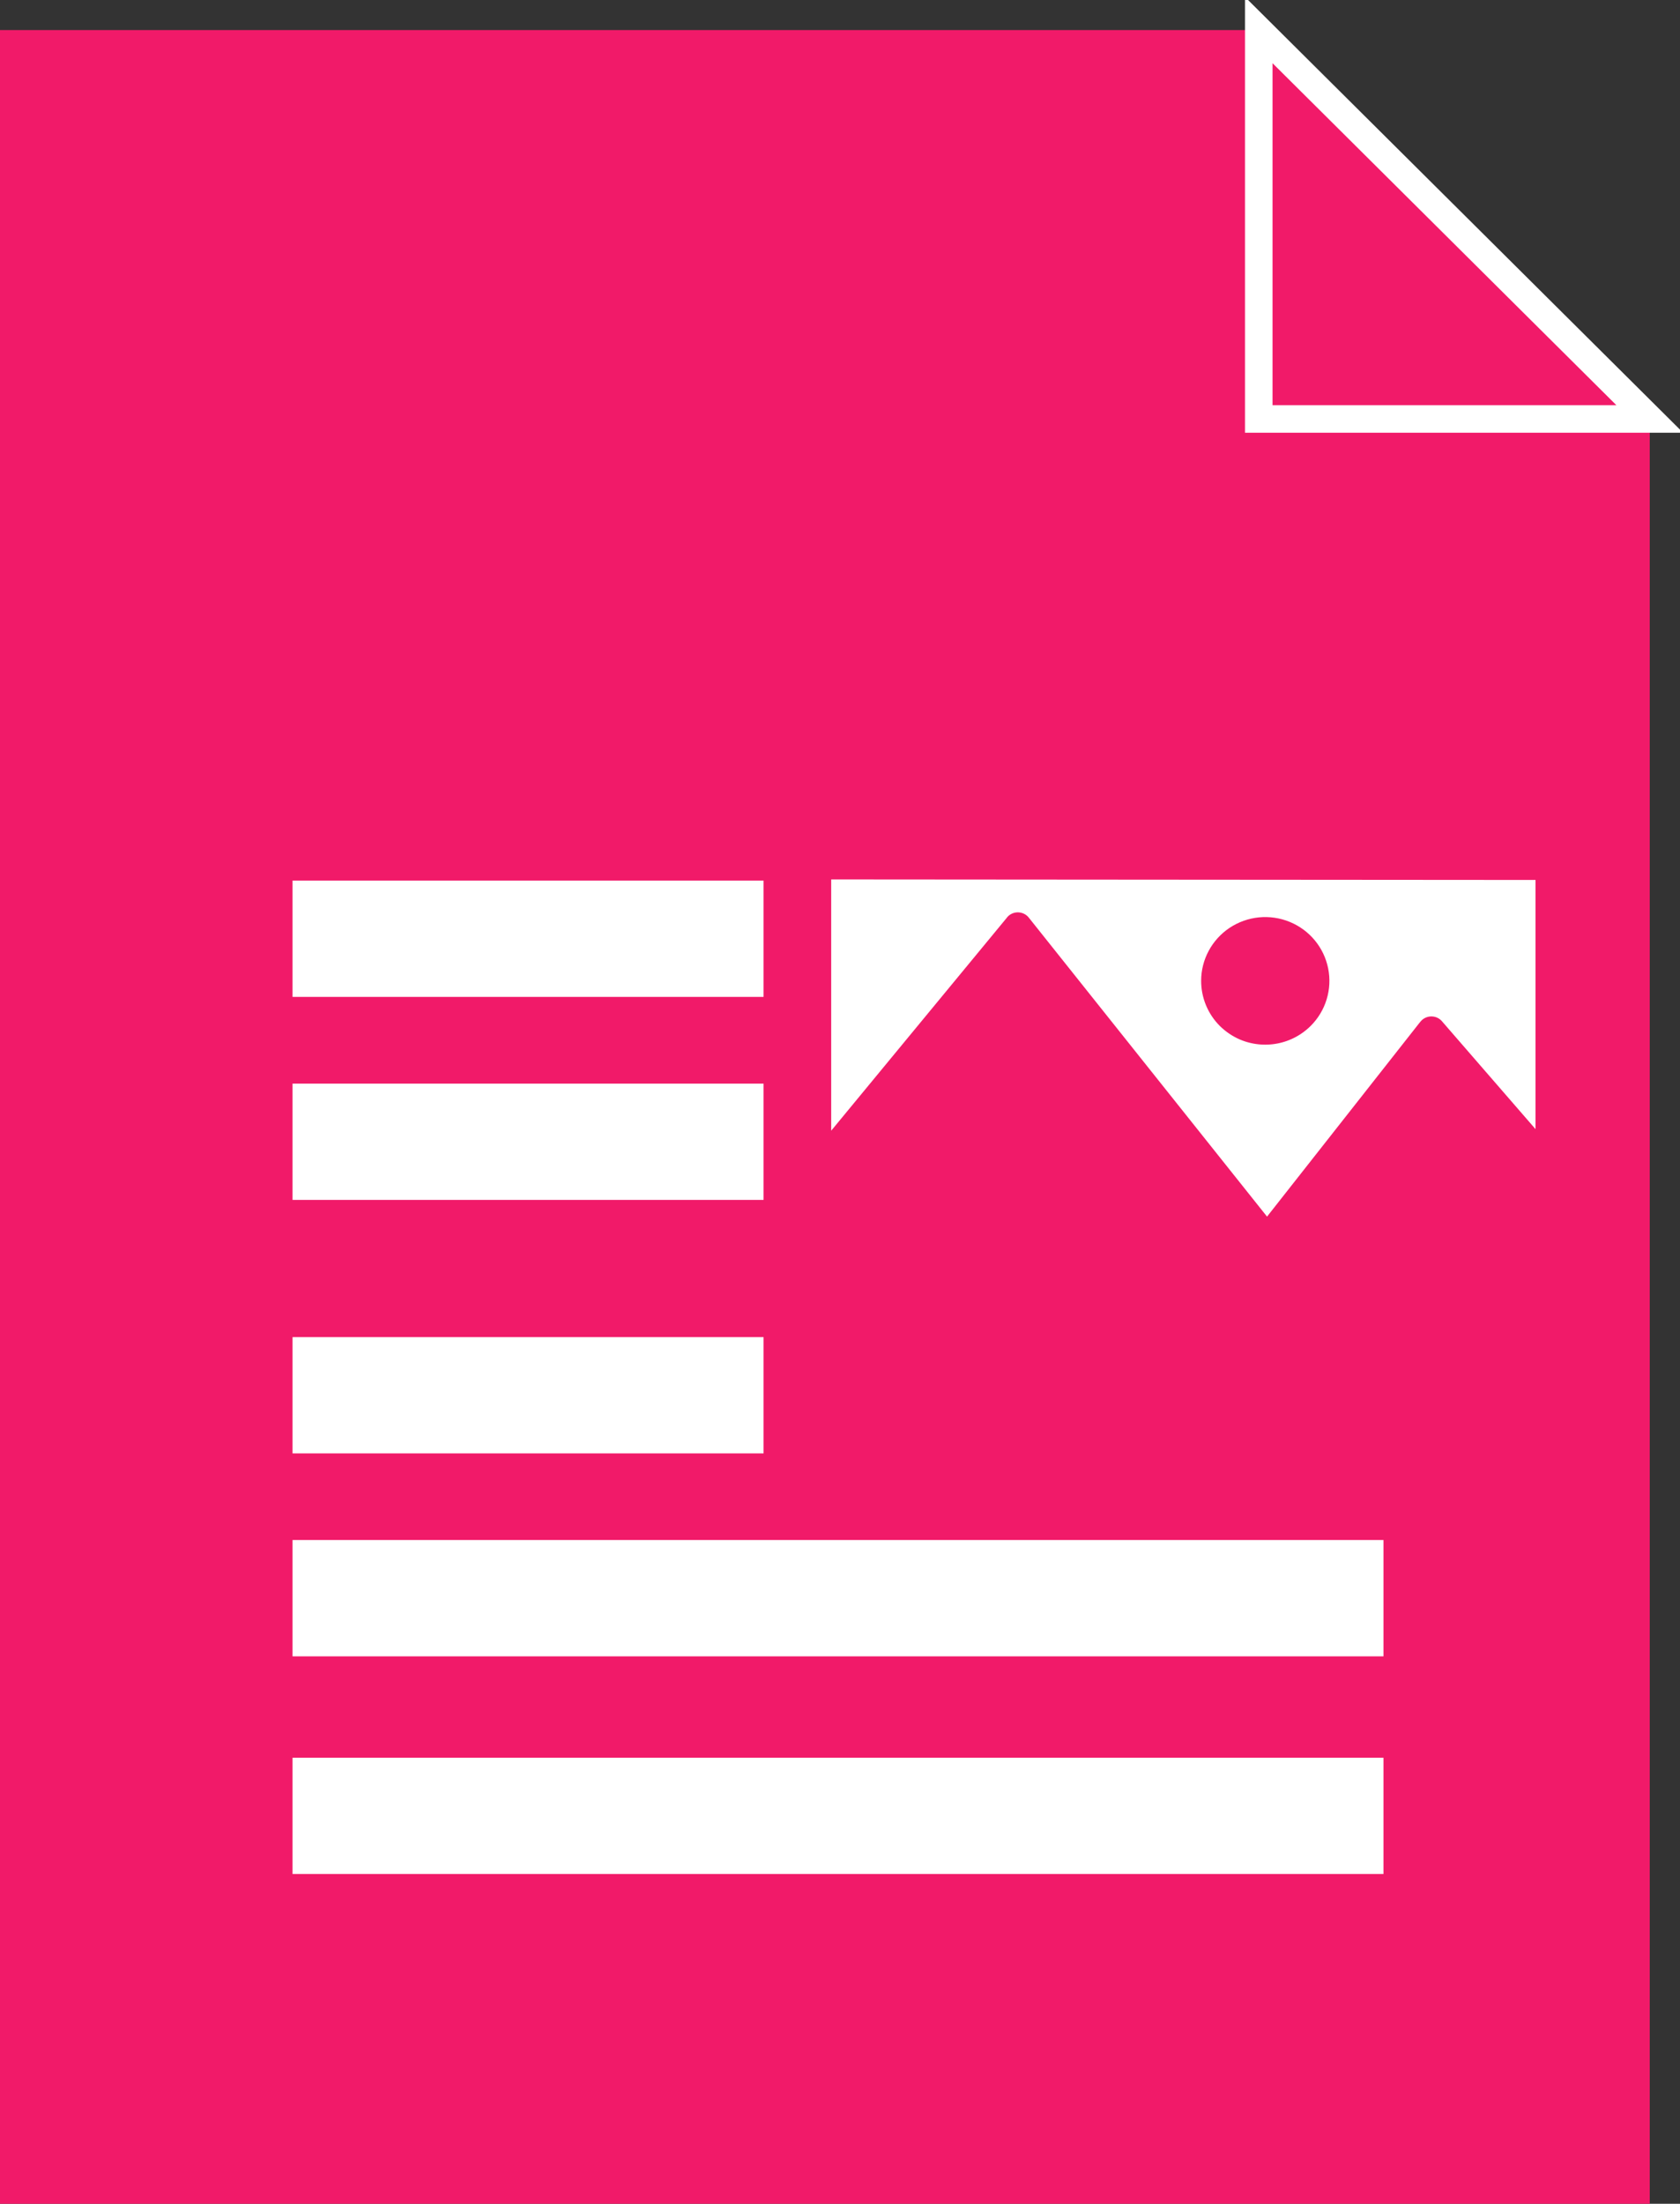 <svg xmlns="http://www.w3.org/2000/svg" width="61" height="80" viewBox="0 0 61 80" fill="none"><rect x="0" y="0" width="61" height="80" fill="#333333" stroke="none"/><g clip-path="url(#clip0_278_821)"><path d="M59.902 80H0V1.092H45.705L59.902 15.209V80Z" fill="#F11A69"></path><path d="M59.902 15.209L45.705 1.092V15.209H59.902Z" fill="#F11A69" stroke="white" stroke-miterlimit="10"></path><path d="M11.122 35.689V32.467H27.224V35.689H11.122Z" fill="white" stroke="white"></path><path d="M11.122 43.058V39.837H27.224V43.058H11.122Z" fill="white" stroke="white"></path><path d="M11.122 52.26V49.039H27.224V52.26H11.122Z" fill="white" stroke="white"></path><path d="M11.122 59.627V56.405H49.733V59.627H11.122Z" fill="white" stroke="white"></path><path d="M11.122 67.529V64.308H49.733V67.529H11.122Z" fill="white" stroke="white"></path><path d="M51.167 36.796L46.003 43.359L37.745 32.998L37.745 32.998L37.743 32.995C37.577 32.788 37.335 32.656 37.071 32.626C36.808 32.596 36.543 32.67 36.333 32.834L36.333 32.834L36.33 32.836C36.263 32.89 36.203 32.952 36.152 33.021L30.68 39.654V32.425L55.254 32.443V39.649L52.732 36.742L52.732 36.742L52.729 36.738C52.553 36.539 52.305 36.417 52.04 36.4C51.776 36.382 51.514 36.469 51.313 36.642L51.313 36.642L51.303 36.651C51.254 36.696 51.209 36.744 51.168 36.795L51.167 36.796ZM43.446 34.281C43.229 34.686 43.114 35.137 43.113 35.596H43.113C43.111 35.967 43.184 36.335 43.325 36.679C43.467 37.022 43.675 37.334 43.938 37.597L43.938 37.597L43.941 37.6C44.2 37.855 44.504 38.059 44.839 38.202L44.839 38.202L44.842 38.203C45.36 38.419 45.932 38.477 46.483 38.37C47.035 38.263 47.542 37.994 47.94 37.599L47.94 37.599C48.27 37.271 48.513 36.868 48.648 36.424C48.783 35.981 48.807 35.511 48.715 35.056C48.624 34.601 48.422 34.176 48.126 33.818C47.831 33.46 47.451 33.181 47.021 33.004C46.591 32.827 46.124 32.759 45.662 32.804C45.199 32.85 44.755 33.009 44.368 33.266C43.982 33.524 43.665 33.872 43.446 34.281Z" fill="white" stroke="white"></path></g><defs><clipPath id="clip0_278_821"><rect width="61" height="80" fill="white"></rect></clipPath></defs></svg>